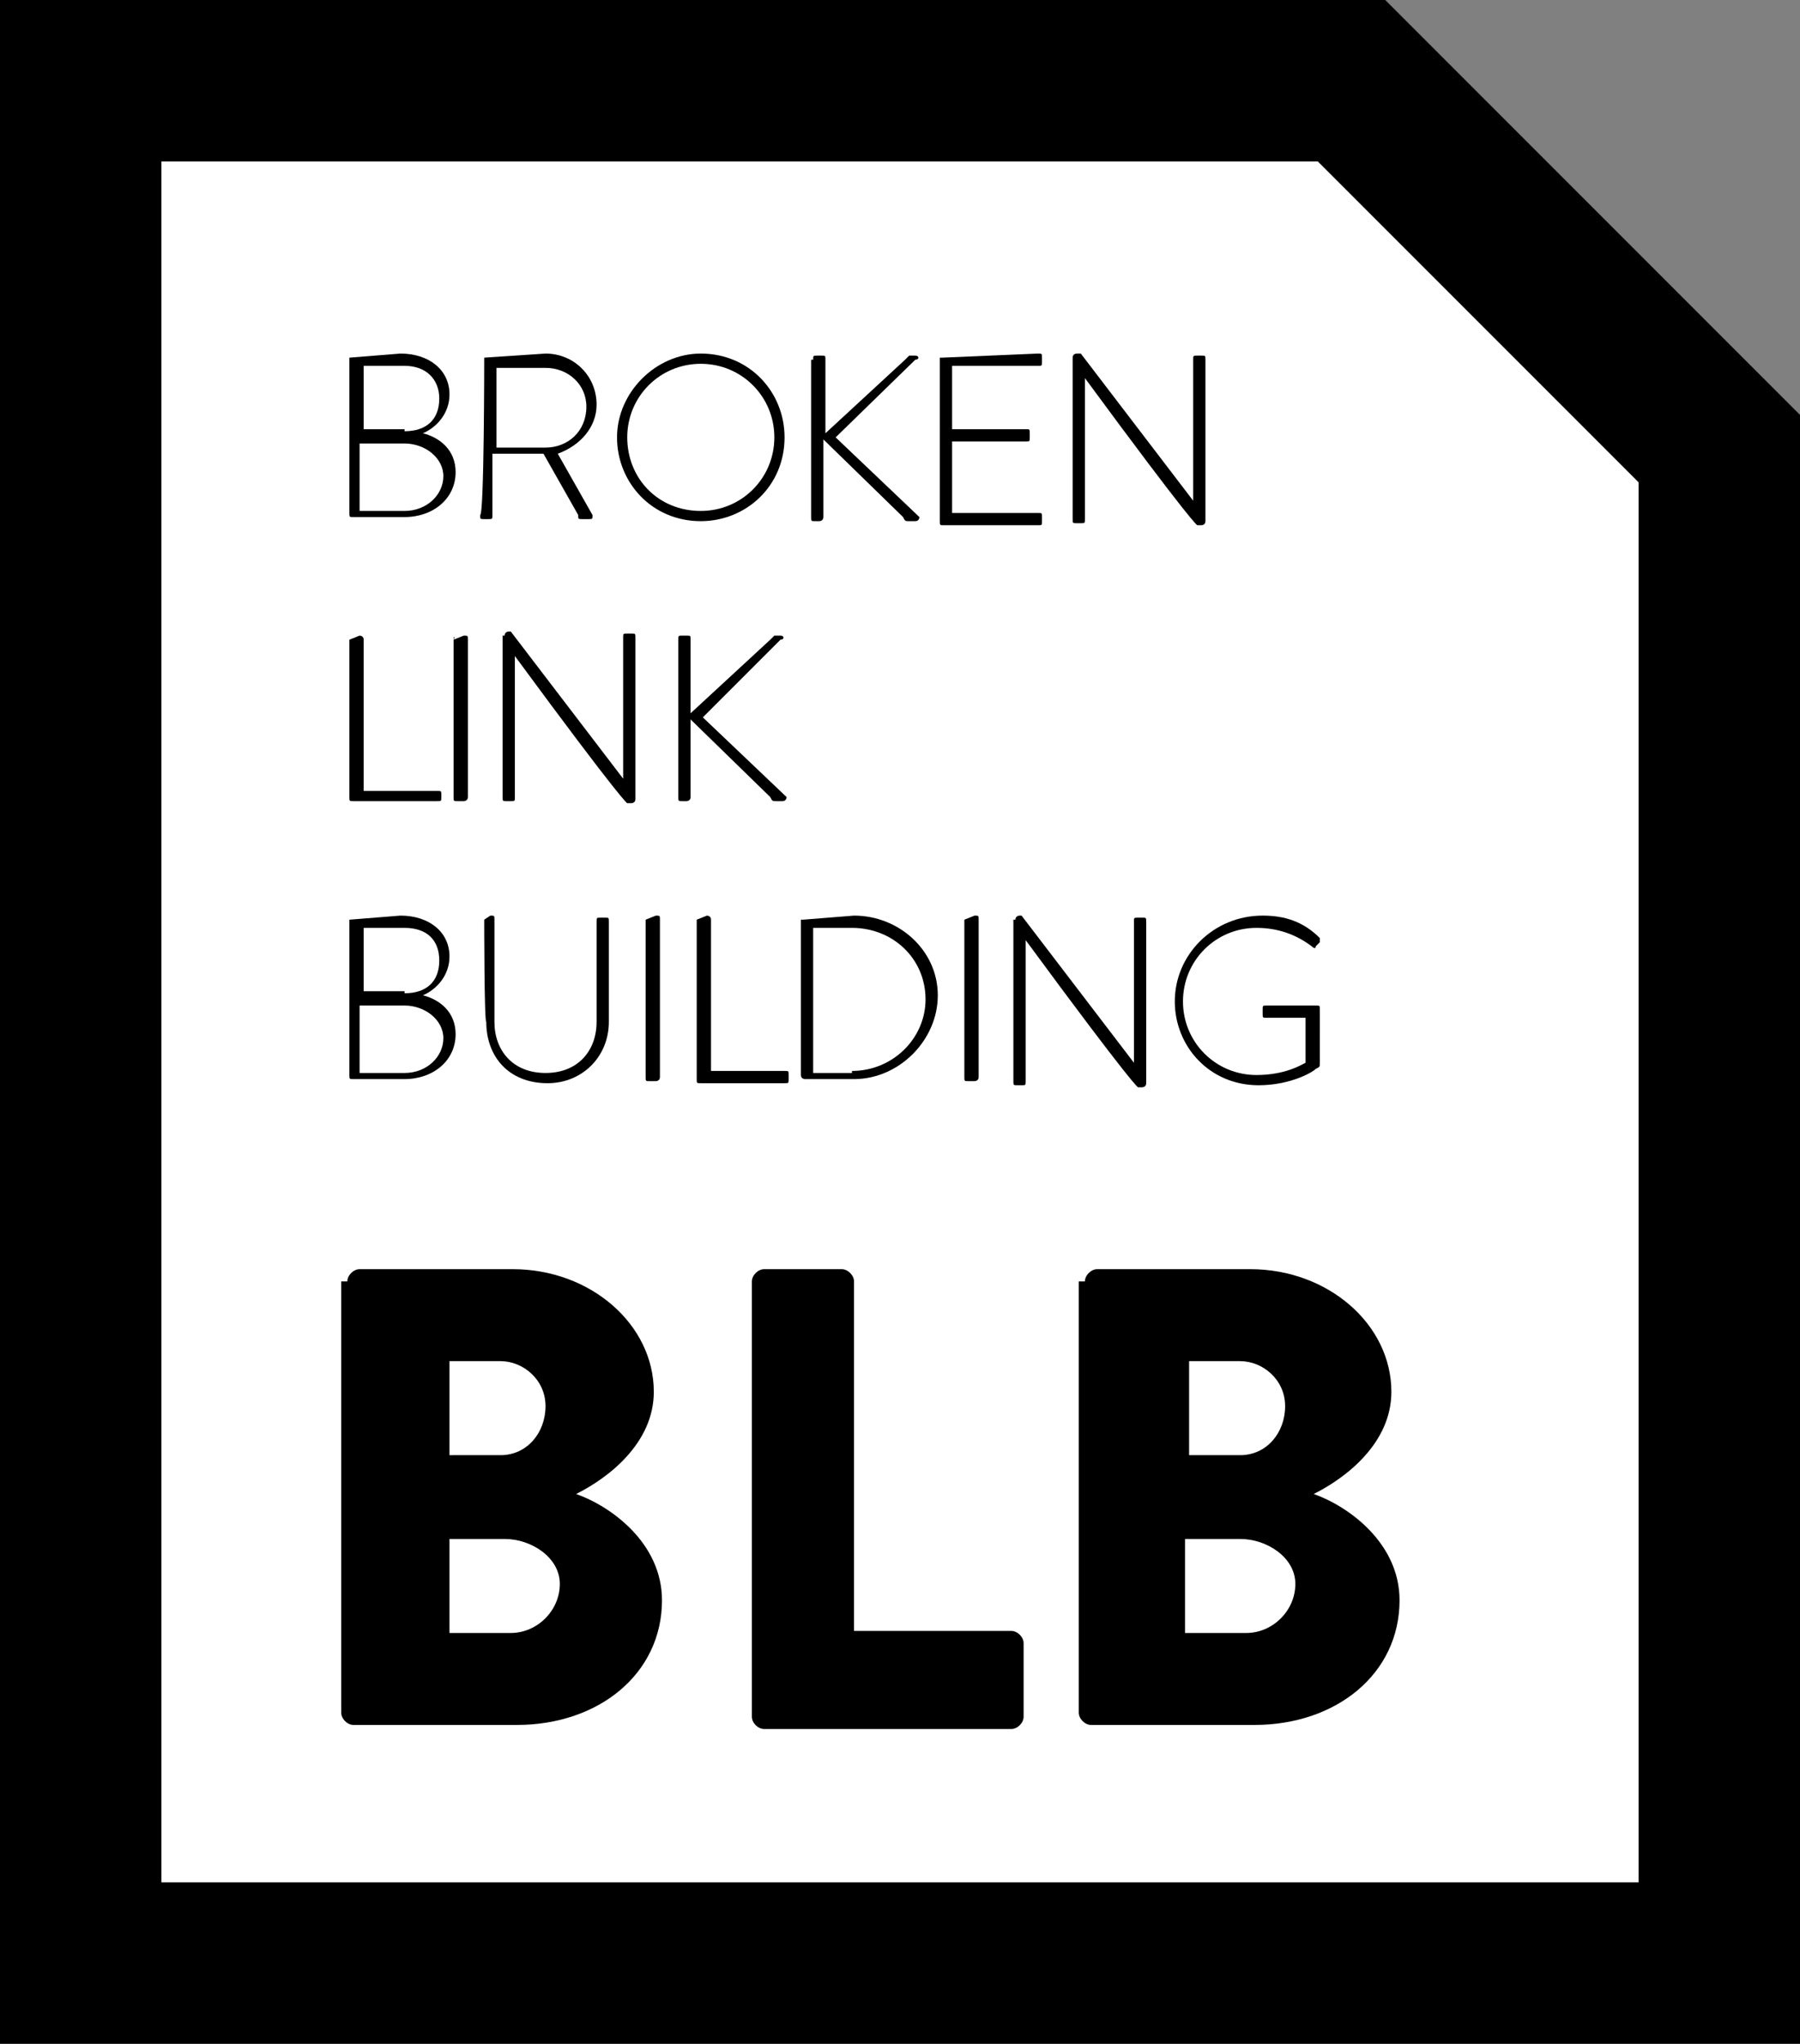 <?xml version="1.0" encoding="utf-8"?>
<!-- Generator: Adobe Illustrator 26.0.3, SVG Export Plug-In . SVG Version: 6.00 Build 0)  -->
<svg version="1.1" id="Layer_1" xmlns="http://www.w3.org/2000/svg" xmlns:xlink="http://www.w3.org/1999/xlink" x="0px" y="0px"
	 viewBox="0 0 88.1 100" style="enable-background:new 0 0 88.1 100;" xml:space="preserve">
<rect x="0" y="0" width="88.1" height="100" fill="#808080" stroke="none"/>
<style type="text/css">
	.st0{fill:#FFFFFF;}
</style>
<g>
	<polygon class="st0" points="84.1,96.1 3.9,96.1 3.9,3.9 66,3.9 84.1,22 	"/>
	<path d="M88.1,100H0V0h67.8l20.3,20.3V100z M7.9,92.1h72.3V23.6L64.5,7.9H7.9C7.9,7.9,7.9,92.1,7.9,92.1z"/>
</g>
<g>
	<path d="M17,62.7c0-0.3,0.3-0.6,0.6-0.6h7.5c3.8,0,6.9,2.7,6.9,6c0,2.5-2.2,4.2-3.8,5c1.7,0.6,4.2,2.4,4.2,5.2
		c0,3.6-3.1,6.1-7.1,6.1h-8c-0.3,0-0.6-0.3-0.6-0.6V62.7H17z M24.5,71.2c1.3,0,2.2-1.1,2.2-2.4s-1.1-2.2-2.2-2.2H22v4.6H24.5z
		 M25,79.9c1.3,0,2.4-1.1,2.4-2.4s-1.4-2.2-2.7-2.2H22v4.6H25z"/>
	<path d="M36.8,62.7c0-0.3,0.3-0.6,0.6-0.6h3.8c0.3,0,0.6,0.3,0.6,0.6v17.1h7.7c0.3,0,0.6,0.3,0.6,0.6V84c0,0.3-0.3,0.6-0.6,0.6
		H37.4c-0.3,0-0.6-0.3-0.6-0.6C36.8,84,36.8,62.7,36.8,62.7z"/>
	<path d="M53.1,62.7c0-0.3,0.3-0.6,0.6-0.6h7.5c3.8,0,6.9,2.7,6.9,6c0,2.5-2.2,4.2-3.8,5c1.7,0.6,4.2,2.4,4.2,5.2
		c0,3.6-3.1,6.1-7.1,6.1h-8c-0.3,0-0.6-0.3-0.6-0.6V62.7H53.1z M60.7,71.2c1.3,0,2.2-1.1,2.2-2.4s-1.1-2.2-2.2-2.2h-2.5v4.6H60.7z
		 M61,79.9c1.3,0,2.4-1.1,2.4-2.4s-1.4-2.2-2.7-2.2H58v4.6H61z"/>
</g>
<g>
	<path d="M17.1,17.5L17.1,17.5l2.5-0.2c1.4,0,2.4,0.8,2.4,2c0,0.9-0.6,1.6-1.3,1.9c0.8,0.2,1.6,0.8,1.6,1.9c0,1.3-1.1,2.2-2.5,2.2
		h-2.5c-0.2,0-0.2,0-0.2-0.2C17.1,25.2,17.1,17.5,17.1,17.5z M19.8,25c1.1,0,1.9-0.8,1.9-1.7c0-0.9-0.9-1.6-1.9-1.6h-2.2V25H19.8z
		 M19.8,21.1c1.1,0,1.7-0.6,1.7-1.6c0-0.9-0.6-1.6-1.7-1.6h-2v3.1H19.8z"/>
	<path d="M23.7,17.5C23.7,17.5,23.9,17.5,23.7,17.5l3-0.2c1.4,0,2.5,1.1,2.5,2.5c0,1.1-0.8,2-1.9,2.4l1.7,3c0,0.2,0,0.2-0.2,0.2
		h-0.3c-0.2,0-0.2,0-0.2-0.2l-1.7-3c-0.2,0-0.3,0-0.5,0h-2v3c0,0.2,0,0.2-0.2,0.2h-0.2c-0.2,0-0.2,0-0.2-0.2
		C23.7,25.2,23.7,17.5,23.7,17.5z M26.7,21.9c1.1,0,2-0.8,2-2c0-1.1-0.9-1.9-2-1.9h-2.4v3.9H26.7z"/>
	<path d="M34.3,17.3c2.4,0,4.1,1.9,4.1,4.1c0,2.4-1.9,4.1-4.1,4.1c-2.4,0-4.1-1.9-4.1-4.1S32.1,17.3,34.3,17.3z M34.3,25
		c2,0,3.6-1.6,3.6-3.6s-1.6-3.6-3.6-3.6s-3.6,1.6-3.6,3.6S32.2,25,34.3,25z"/>
	<path d="M39.8,17.6c0-0.2,0-0.2,0.2-0.2h0.2c0.2,0,0.2,0,0.2,0.2v3.6l3.9-3.6c0.2-0.2,0.2-0.2,0.2-0.2h0.3c0.2,0,0.2,0.2,0,0.2
		l-3.9,3.8l4.1,3.9c0,0,0,0.2-0.2,0.2h-0.3c-0.2,0-0.2,0-0.3-0.2l-3.9-3.8v3.8c0,0.2-0.2,0.2-0.2,0.2h-0.2c-0.2,0-0.2,0-0.2-0.2
		v-7.7H39.8z"/>
	<path d="M46.1,17.5C46.1,17.5,46.2,17.5,46.1,17.5l4.7-0.2c0.2,0,0.2,0,0.2,0.2v0.2c0,0.2,0,0.2-0.2,0.2h-4.2v3.1h3.6
		c0.2,0,0.2,0,0.2,0.2v0.2c0,0.2,0,0.2-0.2,0.2h-3.6v3.5h4.2c0.2,0,0.2,0,0.2,0.2v0.2c0,0.2,0,0.2-0.2,0.2h-4.6
		c-0.2,0-0.2,0-0.2-0.2V17.5z"/>
	<path d="M52.5,17.5c0-0.2,0.2-0.2,0.2-0.2h0.2l5.5,7.2l0,0v-6.9c0-0.2,0-0.2,0.2-0.2h0.2c0.2,0,0.2,0,0.2,0.2v7.9
		c0,0.2-0.2,0.2-0.2,0.2h-0.2c0,0-0.2,0-5.5-7.2l0,0v6.9c0,0.2,0,0.2-0.2,0.2h-0.2c-0.2,0-0.2,0-0.2-0.2V17.5z"/>
	<path d="M17.1,31.3C17.1,31.1,17.1,31.1,17.1,31.3l0.5-0.2c0,0,0.2,0,0.2,0.2v7.4h3.6c0.2,0,0.2,0,0.2,0.2V39c0,0.2,0,0.2-0.2,0.2
		h-4.1c-0.2,0-0.2,0-0.2-0.2V31.3z"/>
	<path d="M22.2,31.3C22.2,31.1,22.3,31.1,22.2,31.3l0.5-0.2c0.2,0,0.2,0,0.2,0.2V39c0,0.2-0.2,0.2-0.2,0.2h-0.3
		c-0.2,0-0.2,0-0.2-0.2V31.3z"/>
	<path d="M24.7,31.1c0-0.2,0.2-0.2,0.2-0.2H25l5.5,7.2l0,0v-6.9c0-0.2,0-0.2,0.2-0.2h0.2c0.2,0,0.2,0,0.2,0.2v7.9
		c0,0.2-0.2,0.2-0.2,0.2h-0.2c0,0-0.2,0-5.5-7.2l0,0V39c0,0.2,0,0.2-0.2,0.2h-0.2c-0.2,0-0.2,0-0.2-0.2V31.1z"/>
	<path d="M33.2,31.3c0-0.2,0-0.2,0.2-0.2h0.2c0.2,0,0.2,0,0.2,0.2v3.6l3.9-3.6c0.2-0.2,0.2-0.2,0.2-0.2h0.3c0.2,0,0.2,0.2,0,0.2
		l-3.8,3.8l4.1,3.9c0,0,0,0.2-0.2,0.2h-0.3c-0.2,0-0.2,0-0.3-0.2l-3.9-3.8V39c0,0.2-0.2,0.2-0.2,0.2h-0.2c-0.2,0-0.2,0-0.2-0.2
		C33.2,39,33.2,31.3,33.2,31.3z"/>
	<path d="M17.1,45L17.1,45l2.5-0.2c1.4,0,2.4,0.8,2.4,2c0,0.9-0.6,1.6-1.3,1.9c0.8,0.2,1.6,0.8,1.6,1.9c0,1.3-1.1,2.2-2.5,2.2h-2.5
		c-0.2,0-0.2,0-0.2-0.2C17.1,52.7,17.1,45,17.1,45z M19.8,52.5c1.1,0,1.9-0.8,1.9-1.7s-0.9-1.6-1.9-1.6h-2.2v3.3H19.8z M19.8,48.6
		c1.1,0,1.7-0.6,1.7-1.6s-0.6-1.6-1.7-1.6h-2v3.1H19.8z"/>
	<path d="M23.7,45L23.7,45l0.3-0.2c0.2,0,0.2,0,0.2,0.2v5c0,1.4,0.9,2.5,2.5,2.5s2.5-1.1,2.5-2.5v-4.9c0-0.2,0-0.2,0.2-0.2h0.2
		c0.2,0,0.2,0,0.2,0.2V50c0,1.7-1.3,3-3,3c-1.9,0-3-1.3-3-3C23.7,50,23.7,45,23.7,45z"/>
	<path d="M31.6,45L31.6,45l0.5-0.2c0.2,0,0.2,0,0.2,0.2v7.7c0,0.2-0.2,0.2-0.2,0.2h-0.3c-0.2,0-0.2,0-0.2-0.2V45z"/>
	<path d="M34.1,45L34.1,45l0.5-0.2c0,0,0.2,0,0.2,0.2v7.4h3.6c0.2,0,0.2,0,0.2,0.2v0.2c0,0.2,0,0.2-0.2,0.2h-4.1
		c-0.2,0-0.2,0-0.2-0.2V45z"/>
	<path d="M39.3,45L39.3,45l2.5-0.2c2.2,0,4.1,1.7,4.1,3.9s-1.9,4.1-4.1,4.1h-2.4c0,0-0.2,0-0.2-0.2V45z M41.7,52.4
		c2,0,3.6-1.6,3.6-3.5c0-2-1.6-3.5-3.6-3.5h-1.9v7.1h1.9V52.4z"/>
	<path d="M47.2,45C47.2,45,47.3,45,47.2,45l0.5-0.2c0.2,0,0.2,0,0.2,0.2v7.7c0,0.2-0.2,0.2-0.2,0.2h-0.3c-0.2,0-0.2,0-0.2-0.2V45z"
		/>
	<path d="M49.7,45c0-0.2,0.2-0.2,0.2-0.2H50l5.5,7.2l0,0v-6.9c0-0.2,0-0.2,0.2-0.2h0.2c0.2,0,0.2,0,0.2,0.2V53
		c0,0.2-0.2,0.2-0.2,0.2h-0.2c0,0-0.2,0-5.5-7.2l0,0v6.9c0,0.2,0,0.2-0.2,0.2h-0.2c-0.2,0-0.2,0-0.2-0.2V45z"/>
	<path d="M61.8,44.8c1.1,0,2,0.3,2.8,1.1v0.2l-0.2,0.2c0,0.2-0.2,0-0.2,0c-0.8-0.6-1.7-0.9-2.7-0.9c-2,0-3.6,1.6-3.6,3.6
		c0,2,1.6,3.6,3.6,3.6c1.4,0,2.2-0.5,2.4-0.6v-2.2h-1.9c-0.2,0-0.2,0-0.2-0.2v-0.2c0-0.2,0-0.2,0.2-0.2h2.4c0.2,0,0.2,0,0.2,0.2V52
		c0,0.2,0,0.2-0.2,0.3c-0.2,0.2-1.3,0.8-2.8,0.8c-2.4,0-4.1-1.9-4.1-4.1C57.5,46.7,59.4,44.8,61.8,44.8z"/>
</g>
</svg>
